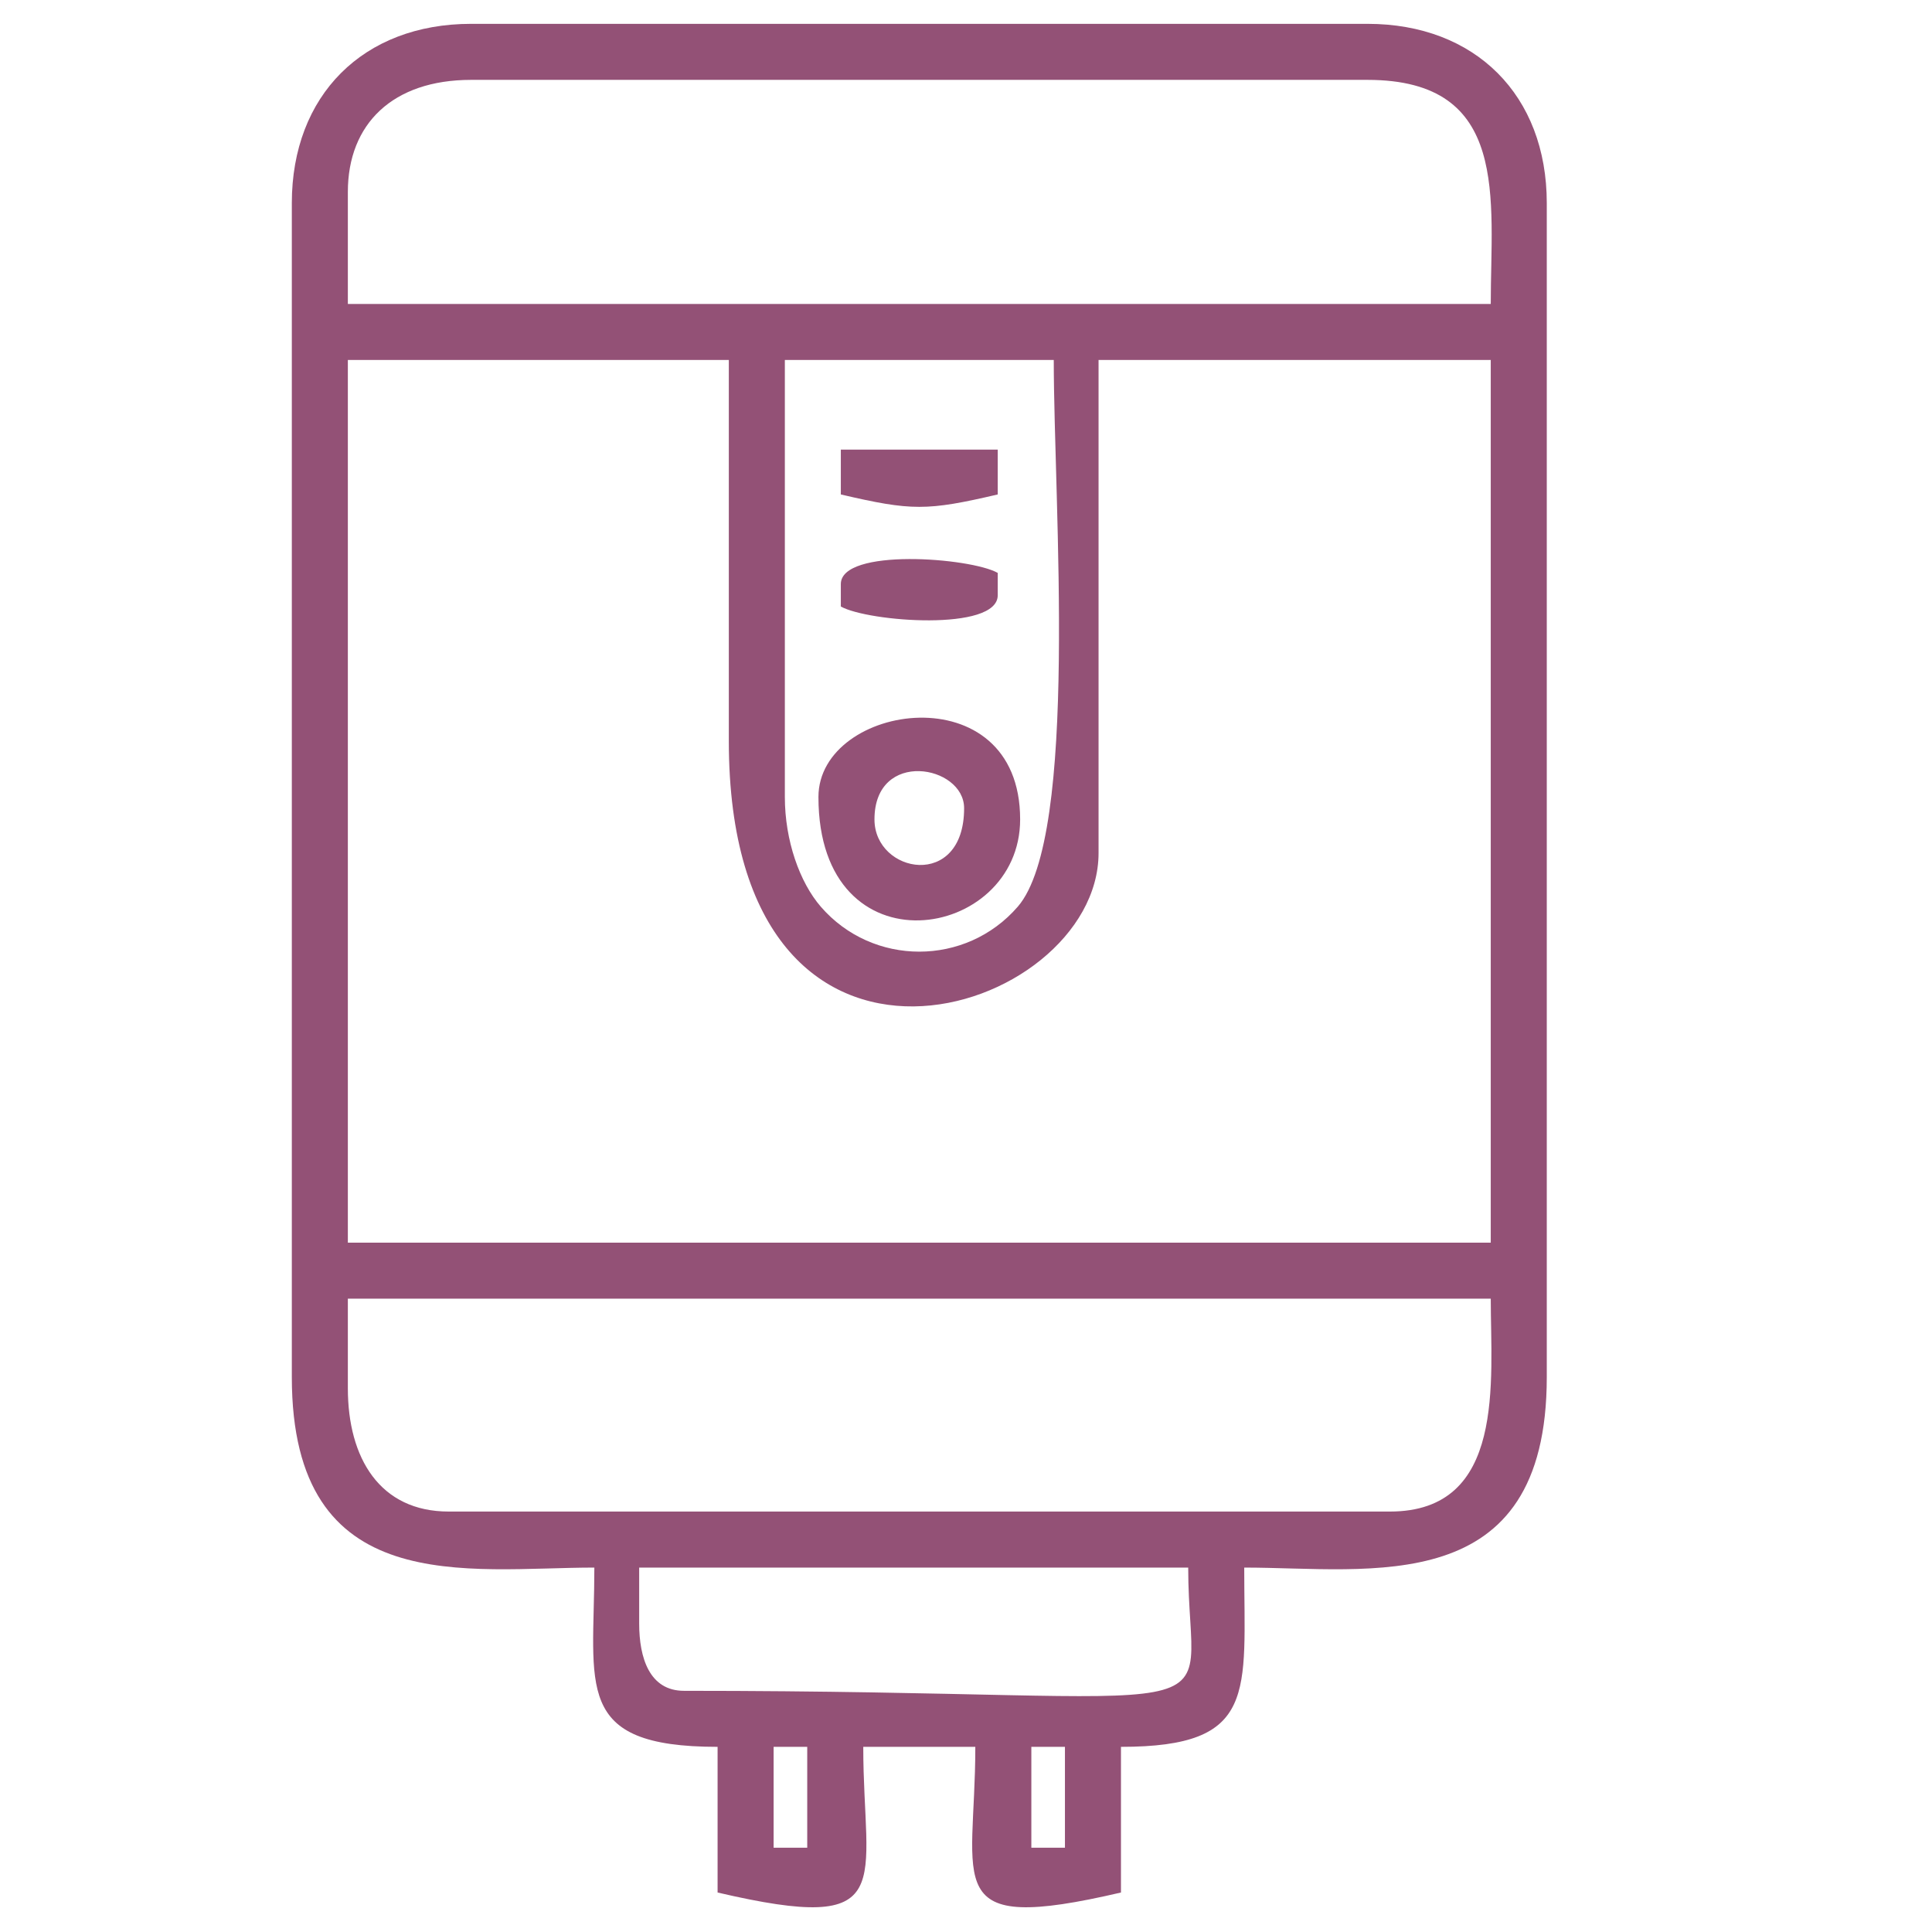 <?xml version="1.0" encoding="UTF-8" standalone="no"?><!DOCTYPE svg PUBLIC "-//W3C//DTD SVG 1.1//EN" "http://www.w3.org/Graphics/SVG/1.1/DTD/svg11.dtd"><svg width="100%" height="100%" viewBox="0 0 85 85" version="1.1" xmlns="http://www.w3.org/2000/svg" xmlns:xlink="http://www.w3.org/1999/xlink" xml:space="preserve" xmlns:serif="http://www.serif.com/" style="fill-rule:evenodd;clip-rule:evenodd;stroke-linejoin:round;stroke-miterlimit:2;"><path d="M45.375,76.854l1.478,0l0,4.438l-1.478,-0l-0,-4.438Zm-11.339,0l1.479,0l-0,4.438l-1.479,-0l-0,-4.438Zm-5.915,-5.422l0,-2.465l24.155,0c-0,7.375 3.299,5.422 -22.184,5.422c-1.515,0 -1.971,-1.444 -1.971,-2.957Zm-12.817,-10.352l-0,-3.944l50.283,-0c-0,3.625 0.678,9.366 -4.437,9.366l-41.41,0c-3.026,0 -4.436,-2.347 -4.436,-5.422Zm-0,-45.242l16.761,0l-0,16.761c-0,17.386 16.267,12.114 16.267,4.93l0,-21.691l17.255,0l-0,38.833l-50.283,-0l-0,-38.833Zm19.226,19.226l-0,-19.226l11.831,0c-0,6.307 1.122,20.927 -1.583,24.052c-2.283,2.638 -6.384,2.638 -8.667,-0c-0.931,-1.076 -1.581,-2.914 -1.581,-4.826Zm-19.226,-26.62c-0,-2.989 1.971,-4.93 5.422,-4.93l39.438,0c6.293,0 5.423,5.241 5.423,9.859l-50.283,0l-0,-4.929Zm-2.465,0.493l-0,51.649c-0,9.825 7.754,8.381 13.31,8.381c-0,5.209 -0.974,7.887 5.422,7.887l0,6.409c8.055,1.877 6.409,-0.334 6.409,-6.409l4.93,0c-0,6.075 -1.646,8.286 6.408,6.409l0,-6.409c6.031,0 5.423,-2.377 5.423,-7.887c5.556,0 13.311,1.444 13.311,-8.381l-0,-51.649c-0,-4.745 -3.143,-7.888 -7.888,-7.888l-39.438,0c-4.744,0 -7.887,3.143 -7.887,7.888m25.634,27.113c0,-3.103 3.944,-2.395 3.944,-0.492c0,3.609 -3.944,2.885 -3.944,0.492Zm-2.465,-0.986c0,7.804 8.874,6.344 8.874,0.986c0,-6.469 -8.874,-5.134 -8.874,-0.986m0.985,-9.366l0,0.986c1.205,0.677 6.903,1.11 6.903,-0.494l-0,-0.985c-1.205,-0.677 -6.903,-1.11 -6.903,0.493m0,-3.944c3.117,0.727 3.786,0.727 6.903,-0l-0,-1.972l-6.903,-0l0,1.972Z" style="fill:#935176;"/></svg>